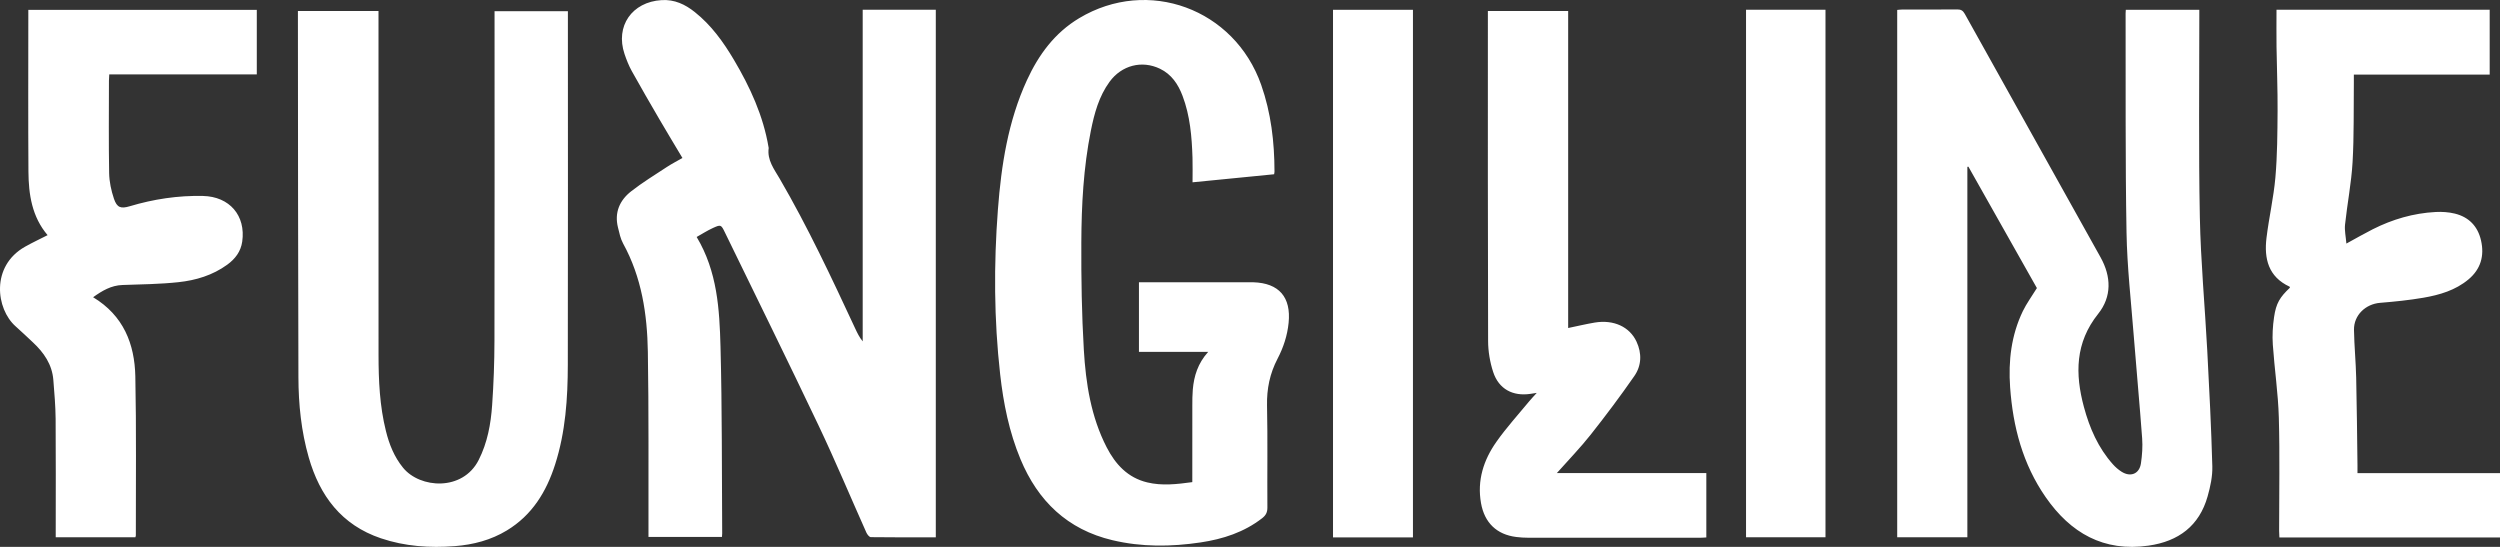 <svg width="128" height="28" viewBox="0 0 128 28" fill="none" xmlns="http://www.w3.org/2000/svg">
<rect x="0" y="0" width="128" height="28" fill="#333333" stroke="none"/>
<path d="M19.379 0.969C19.379 6.7 19.378 12.431 19.381 18.162C19.381 19.475 19.439 20.785 19.759 22.067C19.928 22.748 20.182 23.39 20.635 23.946C21.505 25.015 23.694 25.16 24.508 23.552C24.958 22.664 25.131 21.708 25.198 20.736C25.274 19.644 25.314 18.546 25.316 17.451C25.328 11.967 25.321 6.481 25.321 0.996V0.574H29.076V0.898C29.076 6.824 29.084 12.75 29.072 18.675C29.069 20.4 28.955 22.117 28.423 23.778C27.977 25.173 27.249 26.372 25.954 27.157C25.136 27.653 24.234 27.888 23.288 27.962C22.003 28.062 20.732 27.976 19.503 27.561C17.485 26.879 16.372 25.389 15.808 23.422C15.424 22.082 15.283 20.706 15.279 19.32C15.259 13.169 15.259 7.018 15.253 0.867V0.564H19.379V0.969ZM100.214 0.483C100.407 0.481 100.506 0.548 100.597 0.711C102.911 4.867 105.23 9.021 107.549 13.175C108.102 14.166 108.125 15.193 107.428 16.066C106.245 17.547 106.242 19.148 106.697 20.839C106.987 21.916 107.426 22.929 108.183 23.775C108.311 23.919 108.463 24.05 108.626 24.153C109.089 24.444 109.536 24.262 109.616 23.725C109.679 23.302 109.709 22.864 109.678 22.439C109.55 20.693 109.386 18.95 109.249 17.205C109.111 15.438 108.909 13.672 108.878 11.904C108.812 8.164 108.841 4.422 108.831 0.681C108.831 0.631 108.836 0.581 108.841 0.501H112.605V0.844C112.608 4.268 112.564 7.692 112.632 11.115C112.678 13.396 112.891 15.674 113.012 17.954C113.116 19.927 113.217 21.901 113.271 23.877C113.285 24.389 113.17 24.919 113.029 25.417C112.602 26.925 111.542 27.716 110.01 27.936C107.701 28.268 106.011 27.285 104.741 25.458C103.565 23.767 103.062 21.853 102.918 19.827C102.823 18.477 102.975 17.165 103.568 15.933C103.758 15.54 104.023 15.182 104.289 14.749C103.144 12.72 101.963 10.627 100.782 8.534C100.764 8.537 100.747 8.54 100.729 8.543V27.509H97.137V0.508C97.222 0.501 97.31 0.489 97.399 0.488C98.337 0.487 99.276 0.493 100.214 0.483ZM55.258 0.928C58.777 -1.178 63.199 0.444 64.572 4.342C65.078 5.781 65.252 7.27 65.254 8.784C65.254 8.824 65.244 8.863 65.235 8.922C63.86 9.057 62.489 9.193 61.058 9.334C61.058 8.889 61.069 8.481 61.056 8.074C61.021 6.997 60.933 5.925 60.545 4.904C60.322 4.315 59.984 3.805 59.39 3.519C58.464 3.075 57.427 3.341 56.808 4.19C56.263 4.938 56.029 5.81 55.851 6.697C55.473 8.584 55.372 10.499 55.364 12.414C55.356 14.247 55.384 16.083 55.492 17.912C55.594 19.632 55.857 21.338 56.662 22.903C57.11 23.772 57.739 24.459 58.739 24.699C59.494 24.881 60.252 24.793 61.046 24.685C61.046 23.358 61.045 22.067 61.047 20.777C61.047 20.501 61.047 20.223 61.071 19.948C61.132 19.251 61.329 18.604 61.86 18.015H58.314V14.452H64.011C64.063 14.452 64.115 14.451 64.166 14.452C65.487 14.492 66.11 15.215 65.977 16.529C65.912 17.183 65.71 17.793 65.41 18.368C65.016 19.123 64.854 19.908 64.872 20.763C64.909 22.505 64.878 24.248 64.89 25.991C64.891 26.235 64.81 26.385 64.625 26.53C63.695 27.253 62.617 27.6 61.472 27.772C59.961 27.998 58.451 28.013 56.956 27.658C54.649 27.11 53.142 25.653 52.249 23.511C51.669 22.117 51.375 20.654 51.208 19.164C50.892 16.356 50.879 13.54 51.093 10.725C51.266 8.45 51.614 6.206 52.579 4.105C53.177 2.805 54 1.68 55.258 0.928ZM80.29 16.794C80.768 16.695 81.208 16.59 81.653 16.515C82.616 16.355 83.436 16.73 83.79 17.492C84.07 18.095 84.049 18.719 83.677 19.254C82.965 20.28 82.214 21.281 81.438 22.262C80.912 22.927 80.317 23.539 79.711 24.221H87.364V27.517C87.258 27.522 87.149 27.533 87.04 27.533C84.111 27.533 81.183 27.534 78.254 27.532C78.048 27.532 77.841 27.52 77.636 27.494C76.627 27.37 76.005 26.76 75.828 25.761C75.622 24.598 75.957 23.557 76.613 22.625C77.124 21.898 77.729 21.235 78.296 20.546C78.403 20.415 78.522 20.294 78.682 20.116C78.526 20.14 78.448 20.152 78.369 20.164C77.46 20.303 76.738 19.922 76.451 19.048C76.285 18.541 76.192 17.987 76.191 17.454C76.173 11.93 76.179 6.405 76.179 0.881V0.564H80.29V16.794ZM127.472 3.821H120.517C120.517 3.973 120.519 4.093 120.517 4.213C120.501 5.576 120.53 6.941 120.452 8.3C120.39 9.37 120.18 10.431 120.066 11.5C120.034 11.801 120.106 12.114 120.135 12.471C120.64 12.195 121.054 11.956 121.481 11.74C122.494 11.228 123.566 10.915 124.703 10.854C125.028 10.837 125.368 10.859 125.683 10.935C126.406 11.111 126.862 11.584 127.028 12.309C127.208 13.094 127.017 13.776 126.389 14.303C125.721 14.864 124.906 15.101 124.07 15.245C123.34 15.37 122.6 15.445 121.862 15.505C121.117 15.565 120.512 16.138 120.524 16.887C120.538 17.706 120.618 18.523 120.637 19.342C120.672 20.837 120.683 22.333 120.703 23.829C120.705 23.95 120.703 24.071 120.703 24.226H128V27.518H116.705C116.7 27.404 116.691 27.296 116.691 27.188C116.69 25.251 116.73 23.313 116.676 21.377C116.641 20.13 116.453 18.89 116.368 17.644C116.336 17.178 116.364 16.7 116.432 16.237C116.536 15.523 116.728 15.219 117.242 14.732C117.238 14.713 117.239 14.682 117.228 14.678C116.138 14.172 115.917 13.242 116.044 12.184C116.169 11.148 116.409 10.124 116.5 9.086C116.599 7.956 116.604 6.816 116.612 5.681C116.619 4.585 116.573 3.489 116.558 2.393C116.549 1.772 116.557 1.15 116.557 0.501L116.556 0.5H127.472V3.821ZM72.343 27.514H68.25V0.502H72.343V27.514ZM33.872 0.006C34.534 -0.035 35.077 0.222 35.572 0.617C36.416 1.287 37.033 2.145 37.574 3.058C38.404 4.459 39.079 5.924 39.351 7.546C39.352 7.556 39.358 7.566 39.357 7.576C39.272 8.196 39.63 8.652 39.918 9.145C41.364 11.628 42.58 14.228 43.791 16.828C43.894 17.048 43.998 17.267 44.17 17.478V0.5H47.913V27.512H47.913C46.79 27.512 45.688 27.517 44.586 27.502C44.508 27.501 44.402 27.364 44.359 27.269C43.543 25.445 42.773 23.601 41.916 21.797C40.342 18.485 38.719 15.196 37.114 11.898C36.92 11.498 36.906 11.489 36.496 11.676C36.21 11.807 35.944 11.979 35.669 12.133C36.731 13.906 36.838 15.842 36.89 17.758C36.975 20.944 36.953 24.132 36.976 27.319C36.976 27.369 36.97 27.419 36.964 27.491H33.202V27.116C33.195 24.081 33.221 21.047 33.17 18.014C33.138 16.087 32.855 14.197 31.902 12.465C31.767 12.219 31.71 11.927 31.641 11.65C31.45 10.888 31.723 10.258 32.314 9.796C32.894 9.342 33.528 8.955 34.145 8.549C34.393 8.386 34.66 8.25 34.941 8.089C34.544 7.423 34.151 6.775 33.77 6.122C33.29 5.298 32.81 4.474 32.348 3.64C32.195 3.364 32.077 3.065 31.976 2.765C31.494 1.339 32.357 0.098 33.872 0.006ZM93.465 27.509H89.397V0.5H93.465V27.509ZM13.148 3.81H5.594C5.588 3.931 5.578 4.03 5.578 4.129C5.577 5.707 5.56 7.286 5.588 8.864C5.596 9.305 5.694 9.759 5.835 10.178C5.989 10.632 6.186 10.696 6.642 10.56C7.865 10.194 9.113 10.005 10.391 10.033C11.754 10.062 12.592 11.04 12.402 12.371C12.329 12.881 12.04 13.257 11.636 13.551C10.892 14.093 10.029 14.353 9.134 14.448C8.185 14.55 7.225 14.558 6.269 14.592C5.693 14.612 5.237 14.882 4.767 15.218C6.325 16.158 6.894 17.611 6.929 19.273C6.985 21.988 6.952 24.705 6.955 27.421C6.955 27.441 6.945 27.461 6.933 27.507H2.853V27.133C2.853 25.236 2.863 23.34 2.848 21.444C2.842 20.78 2.784 20.115 2.731 19.452C2.668 18.66 2.247 18.052 1.682 17.526C1.389 17.253 1.1 16.975 0.8 16.709C-0.208 15.817 -0.481 13.629 1.28 12.633C1.655 12.421 2.046 12.24 2.437 12.04C1.635 11.097 1.465 9.958 1.456 8.789C1.438 6.155 1.45 3.521 1.45 0.886V0.506H13.148V3.81Z" fill="white"/>
</svg>
